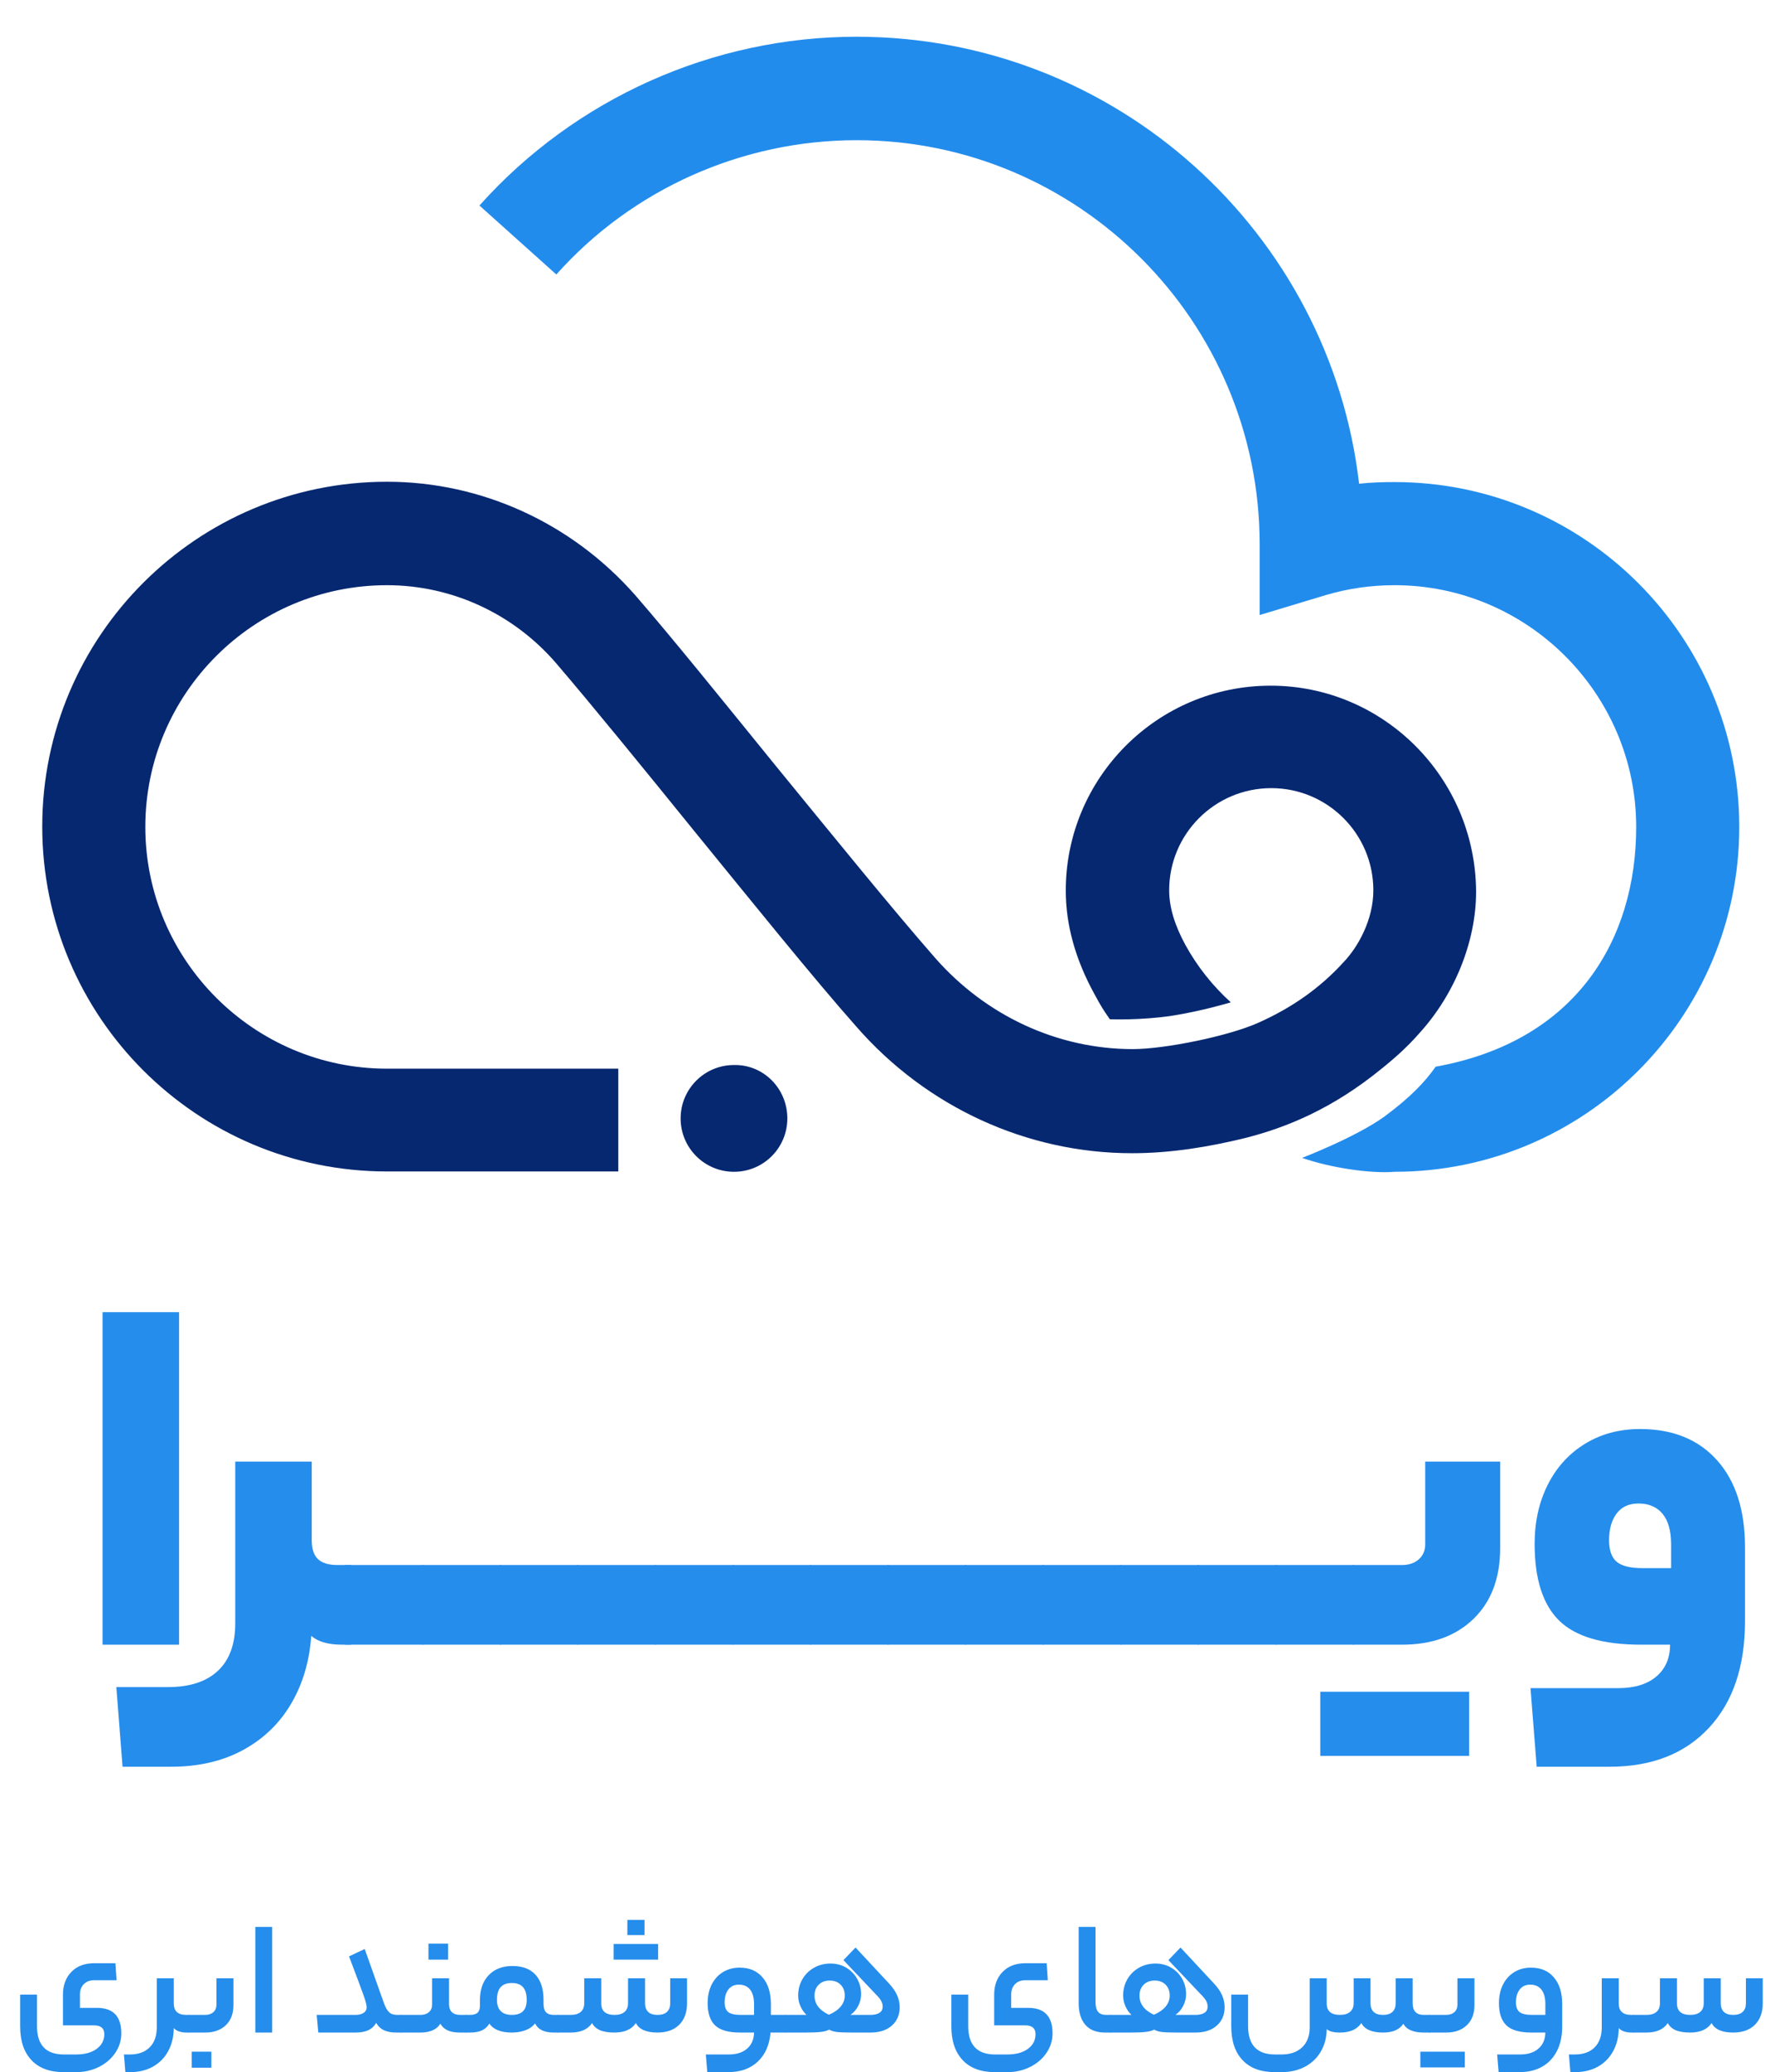 <svg xmlns="http://www.w3.org/2000/svg" id="Layer_1" data-name="Layer 1" viewBox="0 0 466.988 544.914"><defs><style>      .cls-1 {        fill: #258dec;      }      .cls-2 {        fill: #062870;      }      .cls-3 {        fill: #228ced;      }    </style></defs><g><path class="cls-2" d="M207.144,294.113c0,7.761-6.279,14.039-14.039,14.039s-14.039-6.279-14.039-14.039,6.279-14.039,14.039-14.039c7.761-.174,14.039,6.191,14.039,14.039"></path><path class="cls-3" d="M377.71,280.509c36.886-6.627,52.757-33.311,52.757-63.047,0-34.968-28.515-63.57-63.57-63.57-6.191,0-12.295,.872-18.138,2.616l-17.353,5.232v-18.574c0-58.686-47.612-106.298-106.037-106.298-30.084,0-58.948,12.819-79.004,35.317l-20.231-18.138c25.201-28.166,61.39-44.385,99.235-44.385,68.191,0,124.523,51.449,132.197,117.547,3.139-.349,6.191-.436,9.331-.436,50.054,0,90.689,40.636,90.689,90.689s-40.636,90.689-90.689,90.689c-6.279,.523-16.917-1.046-24.329-3.662,0,0,14.127-5.406,21.713-10.9,6.714-4.97,10.639-9.069,13.429-13.08"></path><path class="cls-2" d="M334.283,180.315c-29.823,0-53.89,24.242-53.89,53.89,0,8.982,2.529,18.138,7.587,27.294,1.657,3.052,2.18,3.924,4.011,6.54,0,0,8.023,.349,16.568-.959,7.761-1.221,15.26-3.488,15.26-3.488-4.709-4.273-8.72-9.243-11.947-15.086-2.79-5.145-4.273-9.854-4.273-14.388,0-14.824,12.034-26.858,26.858-26.858s26.858,12.034,26.858,26.858c0,7.761-4.011,14.911-7.848,18.923-6.279,6.889-13.691,12.034-22.498,15.958-7.848,3.488-24.504,6.889-32.962,6.889h0c-19.795,0-38.717-8.807-52.059-24.068-11.075-12.644-26.858-32.09-42.118-50.751-13.952-17.179-27.032-33.398-36.712-44.56-16.655-18.923-40.374-29.823-65.314-29.823-50.054,0-90.689,40.636-90.689,90.689s40.636,90.689,90.689,90.689h60.866v-27.032h-60.866c-34.968,0-63.57-28.515-63.57-63.57s28.515-63.57,63.57-63.57c17.091,0,33.311,7.499,44.56,20.579,9.331,10.9,22.411,26.945,36.189,43.949,15.435,18.923,31.305,38.63,42.729,51.536,18.487,21.19,44.909,33.311,72.551,33.311,10.203,0,20.231-1.657,29.823-4.011,10.987-2.79,23.021-7.761,35.84-18.225,3.488-2.79,6.889-5.843,9.854-9.243,9.331-10.203,14.999-24.155,14.999-37.322-.174-29.91-24.329-54.152-54.065-54.152"></path></g><g><path class="cls-1" d="M26.983,345.061h20.128v87.448H26.983v-87.448Z"></path><path class="cls-1" d="M83.65,410.001c1.088,1.043,2.809,1.563,5.168,1.563h3.4c.905,0,1.36,3.536,1.36,10.608,0,6.891-.455,10.336-1.36,10.336h-2.312c-3.536,0-6.211-.77-8.024-2.312-.455,6.617-2.199,12.533-5.236,17.748-3.039,5.213-7.255,9.293-12.648,12.24-5.396,2.945-11.72,4.42-18.972,4.42h-12.784l-1.632-20.944h13.6c5.712,0,10.085-1.428,13.124-4.283,3.037-2.856,4.556-7.005,4.556-12.444v-42.568h20.128v20.672c0,2.268,.544,3.923,1.632,4.965Z"></path><path class="cls-1" d="M112.618,422.173c0,4.443-.136,7.275-.408,8.5-.272,1.224-.591,1.836-.952,1.836h-20.4c-.905,0-1.36-3.445-1.36-10.336,0-7.072,.455-10.608,1.36-10.608h20.4c.905,0,1.36,3.536,1.36,10.608Z"></path><path class="cls-1" d="M133.017,422.173c0,4.443-.136,7.275-.408,8.5-.272,1.224-.591,1.836-.952,1.836h-20.4c-.905,0-1.36-3.445-1.36-10.336,0-7.072,.455-10.608,1.36-10.608h20.4c.905,0,1.36,3.536,1.36,10.608Z"></path><path class="cls-1" d="M153.418,422.173c0,4.443-.136,7.275-.408,8.5-.272,1.224-.591,1.836-.952,1.836h-20.4c-.905,0-1.36-3.445-1.36-10.336,0-7.072,.455-10.608,1.36-10.608h20.4c.905,0,1.36,3.536,1.36,10.608Z"></path><path class="cls-1" d="M173.818,422.173c0,4.443-.136,7.275-.408,8.5-.272,1.224-.591,1.836-.952,1.836h-20.4c-.905,0-1.36-3.445-1.36-10.336,0-7.072,.455-10.608,1.36-10.608h20.4c.905,0,1.36,3.536,1.36,10.608Z"></path><path class="cls-1" d="M194.218,422.173c0,4.443-.136,7.275-.408,8.5-.272,1.224-.591,1.836-.952,1.836h-20.4c-.905,0-1.36-3.445-1.36-10.336,0-7.072,.455-10.608,1.36-10.608h20.4c.905,0,1.36,3.536,1.36,10.608Z"></path><path class="cls-1" d="M214.618,422.173c0,4.443-.136,7.275-.408,8.5-.272,1.224-.591,1.836-.952,1.836h-20.4c-.905,0-1.36-3.445-1.36-10.336,0-7.072,.455-10.608,1.36-10.608h20.4c.905,0,1.36,3.536,1.36,10.608Z"></path><path class="cls-1" d="M235.017,422.173c0,4.443-.136,7.275-.407,8.5-.272,1.224-.591,1.836-.953,1.836h-20.4c-.905,0-1.36-3.445-1.36-10.336,0-7.072,.455-10.608,1.36-10.608h20.4c.906,0,1.36,3.536,1.36,10.608Z"></path><path class="cls-1" d="M255.418,422.173c0,4.443-.136,7.275-.407,8.5-.272,1.224-.592,1.836-.953,1.836h-20.399c-.905,0-1.36-3.445-1.36-10.336,0-7.072,.455-10.608,1.36-10.608h20.399c.906,0,1.36,3.536,1.36,10.608Z"></path><path class="cls-1" d="M275.817,422.173c0,4.443-.135,7.275-.407,8.5-.272,1.224-.591,1.836-.952,1.836h-20.4c-.904,0-1.359-3.445-1.359-10.336,0-7.072,.455-10.608,1.359-10.608h20.4c.905,0,1.359,3.536,1.359,10.608Z"></path><path class="cls-1" d="M296.218,422.173c0,4.443-.136,7.275-.408,8.5-.271,1.224-.59,1.836-.951,1.836h-20.4c-.905,0-1.359-3.445-1.359-10.336,0-7.072,.454-10.608,1.359-10.608h20.4c.904,0,1.359,3.536,1.359,10.608Z"></path><path class="cls-1" d="M316.618,422.173c0,4.443-.137,7.275-.408,8.5-.271,1.224-.591,1.836-.952,1.836h-20.399c-.906,0-1.36-3.445-1.36-10.336,0-7.072,.454-10.608,1.36-10.608h20.399c.905,0,1.36,3.536,1.36,10.608Z"></path><path class="cls-1" d="M337.017,422.173c0,4.443-.136,7.275-.407,8.5-.272,1.224-.592,1.836-.953,1.836h-20.399c-.905,0-1.36-3.445-1.36-10.336,0-7.072,.455-10.608,1.36-10.608h20.399c.906,0,1.36,3.536,1.36,10.608Z"></path><path class="cls-1" d="M357.418,422.173c0,4.443-.136,7.275-.407,8.5-.272,1.224-.592,1.836-.953,1.836h-20.399c-.905,0-1.36-3.445-1.36-10.336,0-7.072,.455-10.608,1.36-10.608h20.399c.906,0,1.36,3.536,1.36,10.608Z"></path><path class="cls-1" d="M386.522,444.885v16.864h-39.168v-16.864h39.168Zm1.156-19.176c-4.672,4.534-10.949,6.8-18.836,6.8h-12.785c-.904,0-1.359-3.445-1.359-10.336,0-7.072,.455-10.608,1.359-10.608h12.785c1.812,0,3.285-.497,4.42-1.496,1.132-.996,1.699-2.312,1.699-3.943v-21.761h19.721v22.712c0,7.889-2.336,14.1-7.004,18.633Z"></path><path class="cls-1" d="M449.581,454.405c-6.348,6.8-15.053,10.2-26.113,10.2h-19.176l-1.631-20.672h23.119c4.261,0,7.593-1.021,9.996-3.061,2.401-2.039,3.604-4.827,3.604-8.363h-7.615c-10.064,0-17.251-2.108-21.557-6.324-4.307-4.216-6.459-10.948-6.459-20.196,0-5.801,1.155-10.992,3.467-15.571,2.312-4.578,5.576-8.16,9.793-10.744,4.216-2.584,9.043-3.876,14.483-3.876,8.612,0,15.368,2.743,20.265,8.228,4.896,5.487,7.344,13.124,7.344,22.916v19.312c0,11.968-3.175,21.352-9.52,28.151Zm-24.277-43.724c1.314,1.135,3.604,1.7,6.869,1.7h7.479v-6.256c0-3.536-.748-6.21-2.244-8.024-1.495-1.812-3.604-2.72-6.323-2.72-2.54,0-4.467,.884-5.781,2.651-1.314,1.769-1.971,4.104-1.971,7.004,0,2.631,.656,4.512,1.971,5.645Z"></path><path class="cls-1" d="M24.735,532.617h-8.17v-8.084c0-2.465,.737-4.457,2.214-5.977,1.476-1.52,3.476-2.279,5.999-2.279h5.59l.301,4.473h-5.934c-1.118,0-2.015,.344-2.688,1.031-.674,.688-1.011,1.577-1.011,2.666v3.569h4.472c4.271,0,6.407,2.236,6.407,6.708,0,1.834-.523,3.532-1.569,5.096-1.047,1.562-2.48,2.802-4.3,3.719-1.821,.918-3.834,1.376-6.042,1.376h-3.268c-3.67,0-6.493-1.053-8.471-3.16-1.978-2.106-2.967-5.067-2.967-8.879v-8.343h4.429v8.256c0,4.988,2.351,7.482,7.052,7.482h3.225c2.293,0,4.106-.494,5.439-1.483s2-2.272,2-3.849c0-1.548-.903-2.322-2.709-2.322Z"></path><path class="cls-1" d="M39.375,538.401c1.247-1.247,1.871-3.004,1.871-5.268v-12.9h4.472v6.622c0,2.007,1.089,3.01,3.268,3.01h.602c.286,0,.43,.803,.43,2.408,0,1.491-.144,2.236-.43,2.236h-.602c-.717,0-1.37-.107-1.957-.322-.588-.216-1.025-.509-1.312-.882v.258c-.058,2.236-.566,4.214-1.526,5.934-.961,1.721-2.294,3.054-3.999,3.999-1.706,.946-3.691,1.419-5.956,1.419h-1.247l-.387-4.644h1.591c2.207,0,3.935-.623,5.181-1.87Z"></path><path class="cls-1" d="M59.393,532.595c-1.348,1.276-3.154,1.914-5.418,1.914h-4.386c-.286,0-.43-.745-.43-2.236,0-1.605,.144-2.408,.43-2.408h4.386c.888,0,1.605-.236,2.15-.709,.544-.474,.817-1.14,.817-2v-6.923h4.472v7.052c0,2.266-.674,4.036-2.021,5.311Zm-8.944,11.159v-4.215h5.16v4.215h-5.16Z"></path><path class="cls-1" d="M67.175,506.731h4.429v27.778h-4.429v-27.778Z"></path><path class="cls-1" d="M95.677,529.327c.53-.358,.795-.839,.795-1.44,0-.544-.244-1.52-.731-2.924-.488-1.404-1.792-4.902-3.913-10.492l4.128-1.936,4.988,14.062c.43,1.204,.896,2.05,1.397,2.537,.501,.487,1.211,.73,2.128,.73h.989c.286,0,.43,.803,.43,2.408,0,.975-.036,1.591-.107,1.849-.072,.259-.179,.388-.322,.388h-1.161c-1.319,0-2.408-.2-3.268-.603-.86-.4-1.548-1.046-2.064-1.935-.516,.889-1.219,1.534-2.107,1.935-.889,.402-1.993,.603-3.311,.603h-9.804l-.43-4.645h10.234c.888,0,1.598-.179,2.128-.537Z"></path><path class="cls-1" d="M112.834,529.156c.559-.474,.838-1.14,.838-2v-6.923h4.472v6.751c0,1.921,.989,2.881,2.967,2.881h1.462c.287,0,.43,.789,.43,2.365,0,1.52-.144,2.279-.43,2.279h-1.634c-2.552,0-4.243-.774-5.074-2.322-1.003,1.548-2.752,2.322-5.246,2.322h-5.16c-.286,0-.43-.745-.43-2.236,0-1.605,.144-2.408,.43-2.408h5.16c.917,0,1.655-.236,2.214-.709Zm-.107-13.825v-4.214h5.16v4.214h-5.16Z"></path><path class="cls-1" d="M125.648,529.284c.415-.387,.624-.996,.624-1.827v-1.506c0-2.752,.767-4.93,2.3-6.535,1.533-1.605,3.619-2.408,6.256-2.408,2.637,0,4.658,.767,6.063,2.3,1.404,1.534,2.107,3.734,2.107,6.601v.989c0,1.061,.222,1.821,.666,2.279,.444,.459,1.111,.688,2,.688h1.075c.286,0,.43,.803,.43,2.408,0,1.491-.144,2.236-.43,2.236h-1.075c-2.494,0-4.128-.803-4.902-2.408-.602,.803-1.448,1.405-2.537,1.806-1.09,.402-2.279,.603-3.569,.603-1.462,0-2.695-.208-3.698-.624-1.003-.415-1.734-.995-2.193-1.741-.516,.832-1.183,1.434-2,1.806-.817,.373-1.871,.56-3.16,.56h-1.032c-.286,0-.43-.745-.43-2.236,0-1.605,.144-2.408,.43-2.408h1.032c.946,0,1.626-.193,2.042-.58Zm11.954-6.708c-.645-.731-1.627-1.097-2.945-1.097-1.319,0-2.3,.365-2.945,1.097-.645,.73-.968,1.856-.968,3.375,0,1.262,.329,2.229,.989,2.903,.659,.674,1.634,1.01,2.924,1.01,1.318,0,2.3-.322,2.945-.967,.645-.646,.968-1.642,.968-2.989,0-1.49-.323-2.602-.968-3.332Z"></path><path class="cls-1" d="M152.803,529.07c.602-.53,.903-1.283,.903-2.258v-6.579h4.472v6.579c0,2.036,1.161,3.053,3.483,3.053,1.175,0,2.064-.265,2.666-.795s.903-1.283,.903-2.258v-6.579h4.472v6.579c0,.975,.272,1.728,.817,2.258,.544,.53,1.361,.795,2.451,.795,1.118,0,1.957-.265,2.516-.795s.838-1.283,.838-2.258v-6.579h4.429v6.536c0,2.437-.688,4.336-2.064,5.697-1.376,1.362-3.283,2.043-5.719,2.043-2.924,0-4.816-.831-5.676-2.494-1.118,1.663-2.996,2.494-5.633,2.494-1.605,0-2.881-.208-3.827-.624-.946-.415-1.634-1.038-2.064-1.87-1.118,1.663-2.996,2.494-5.633,2.494h-3.397c-.286,0-.43-.745-.43-2.236,0-1.605,.144-2.408,.43-2.408h3.397c1.175,0,2.064-.265,2.666-.795Zm20.339-17.867v4.128h-11.696v-4.128h11.696Zm-3.569-6.32v3.999h-4.515v-3.999h4.515Z"></path><path class="cls-1" d="M206.983,532.273c0,1.491-.144,2.236-.43,2.236h-3.827c-.287,3.268-1.413,5.819-3.376,7.653-1.964,1.835-4.536,2.752-7.718,2.752h-5.547l-.387-4.644h6.063c2.035,0,3.64-.516,4.816-1.548,1.175-1.032,1.777-2.437,1.806-4.214h-3.698c-3.039,0-5.218-.624-6.536-1.871-1.319-1.247-1.978-3.203-1.978-5.869,0-1.834,.351-3.454,1.053-4.859,.702-1.404,1.691-2.5,2.967-3.289,1.275-.788,2.745-1.183,4.407-1.183,2.551,0,4.558,.854,6.02,2.559,1.462,1.706,2.193,4.035,2.193,6.987v2.881h3.741c.286,0,.43,.803,.43,2.408Zm-15.394-3.16c.63,.502,1.734,.752,3.311,.752h3.483v-2.795c0-1.69-.344-2.974-1.032-3.849-.688-.874-1.677-1.312-2.967-1.312-1.176,0-2.093,.424-2.752,1.269-.66,.847-.989,1.972-.989,3.376,0,1.204,.315,2.057,.946,2.559Z"></path><path class="cls-1" d="M210.595,527.586c-.402-.918-.602-1.85-.602-2.795,0-1.605,.372-3.046,1.118-4.322,.745-1.275,1.763-2.278,3.053-3.01,1.29-.73,2.737-1.097,4.343-1.097,1.519,0,2.888,.359,4.106,1.075,1.218,.717,2.178,1.685,2.881,2.902,.702,1.219,1.054,2.573,1.054,4.063,0,1.09-.251,2.122-.752,3.097-.502,.975-1.183,1.763-2.042,2.364h5.246c1.061,0,1.863-.186,2.408-.559,.544-.372,.817-.903,.817-1.591,0-.517-.122-1.011-.365-1.483-.244-.474-.725-1.068-1.44-1.785l-8.514-8.986,3.182-3.312,8.729,9.374c1.002,1.061,1.734,2.107,2.193,3.139,.458,1.032,.688,2.094,.688,3.183,0,2.007-.688,3.619-2.064,4.837-1.376,1.219-3.254,1.828-5.633,1.828h-4.816c-1.864,0-3.204-.05-4.021-.15s-1.483-.308-2-.624c-.516,.287-1.24,.488-2.171,.603-.932,.114-2.257,.172-3.978,.172h-5.461c-.286,0-.43-.745-.43-2.236,0-1.605,.144-2.408,.43-2.408h5.633c-.66-.602-1.19-1.361-1.591-2.278Zm10.578,.086c.716-.86,1.075-1.82,1.075-2.881,0-1.176-.358-2.129-1.075-2.86-.717-.73-1.677-1.096-2.881-1.096-1.204,0-2.171,.365-2.902,1.096-.731,.731-1.096,1.685-1.096,2.86,0,2.179,1.261,3.855,3.784,5.03,1.347-.573,2.379-1.29,3.096-2.149Z"></path><path class="cls-1" d="M269.733,532.617h-8.17v-8.084c0-2.465,.738-4.457,2.215-5.977s3.476-2.279,5.998-2.279h5.59l.302,4.473h-5.935c-1.117,0-2.014,.344-2.688,1.031-.674,.688-1.01,1.577-1.01,2.666v3.569h4.472c4.271,0,6.407,2.236,6.407,6.708,0,1.834-.523,3.532-1.57,5.096-1.047,1.562-2.479,2.802-4.299,3.719-1.821,.918-3.835,1.376-6.042,1.376h-3.269c-3.67,0-6.492-1.053-8.471-3.16-1.979-2.106-2.967-5.067-2.967-8.879v-8.343h4.429v8.256c0,4.988,2.351,7.482,7.052,7.482h3.226c2.293,0,4.106-.494,5.439-1.483s1.999-2.272,1.999-3.849c0-1.548-.902-2.322-2.709-2.322Z"></path><path class="cls-1" d="M292.373,530.338c.071,.315,.107,.96,.107,1.935,0,.918-.036,1.52-.107,1.806-.071,.287-.179,.431-.322,.431h-1.29c-2.294,0-4.027-.674-5.203-2.021-1.176-1.347-1.764-3.253-1.764-5.719v-20.038h4.43v19.737c0,1.176,.222,2.035,.666,2.58,.445,.545,1.154,.816,2.129,.816h1.032c.144,0,.251,.158,.322,.474Z"></path><path class="cls-1" d="M296.093,527.586c-.402-.918-.602-1.85-.602-2.795,0-1.605,.371-3.046,1.117-4.322,.746-1.275,1.764-2.278,3.053-3.01,1.291-.73,2.738-1.097,4.344-1.097,1.52,0,2.888,.359,4.106,1.075,1.218,.717,2.179,1.685,2.881,2.902,.702,1.219,1.054,2.573,1.054,4.063,0,1.09-.252,2.122-.752,3.097-.502,.975-1.184,1.763-2.043,2.364h5.246c1.061,0,1.863-.186,2.408-.559,.544-.372,.816-.903,.816-1.591,0-.517-.122-1.011-.365-1.483-.244-.474-.725-1.068-1.44-1.785l-8.515-8.986,3.183-3.312,8.729,9.374c1.002,1.061,1.733,2.107,2.192,3.139,.458,1.032,.688,2.094,.688,3.183,0,2.007-.688,3.619-2.064,4.837-1.376,1.219-3.254,1.828-5.633,1.828h-4.816c-1.863,0-3.203-.05-4.021-.15s-1.483-.308-1.999-.624c-.516,.287-1.24,.488-2.172,.603s-2.258,.172-3.978,.172h-5.461c-.286,0-.431-.745-.431-2.236,0-1.605,.145-2.408,.431-2.408h5.633c-.659-.602-1.19-1.361-1.591-2.278Zm10.578,.086c.717-.86,1.074-1.82,1.074-2.881,0-1.176-.357-2.129-1.074-2.86-.717-.73-1.678-1.096-2.881-1.096-1.204,0-2.172,.365-2.902,1.096-.731,.731-1.097,1.685-1.097,2.86,0,2.179,1.261,3.855,3.784,5.03,1.347-.573,2.379-1.29,3.096-2.149Z"></path><path class="cls-1" d="M361.382,529.07c.543,.53,1.375,.795,2.493,.795,1.089,0,1.913-.265,2.473-.795s.839-1.283,.839-2.258v-6.579h4.472v6.579c0,2.036,.974,3.053,2.924,3.053h1.505c.287,0,.43,.803,.43,2.408,0,1.491-.143,2.236-.43,2.236h-1.505c-2.752,0-4.544-.774-5.375-2.322-1.004,1.548-2.78,2.322-5.332,2.322-2.952,0-4.858-.831-5.719-2.494-1.118,1.663-2.996,2.494-5.634,2.494-1.662,0-2.823-.301-3.482-.903v.215c-.058,2.15-.588,4.07-1.591,5.763-1.004,1.69-2.394,3.002-4.171,3.934s-3.812,1.397-6.105,1.397h-1.807c-3.67,0-6.493-1.053-8.471-3.16-1.979-2.106-2.967-5.067-2.967-8.879v-8.343h4.428v8.256c0,4.988,2.352,7.482,7.053,7.482h1.764c2.293,0,4.098-.631,5.418-1.892,1.317-1.262,1.978-2.996,1.978-5.203v-12.943h4.472v6.622c0,2.007,1.161,3.01,3.482,3.01,1.176,0,2.071-.271,2.688-.816,.617-.545,.926-1.29,.926-2.236v-6.579h4.428v6.579c0,.975,.273,1.728,.818,2.258Z"></path><path class="cls-1" d="M385.375,539.539v4.129h-11.696v-4.129h11.696Zm.517-6.944c-1.349,1.276-3.154,1.914-5.418,1.914h-4.387c-.286,0-.43-.745-.43-2.236,0-1.605,.144-2.408,.43-2.408h4.387c.888,0,1.604-.236,2.149-.709,.544-.474,.817-1.14,.817-2v-6.923h4.472v7.052c0,2.266-.675,4.036-2.021,5.311Z"></path><path class="cls-1" d="M409.627,539.346c-.918,1.792-2.215,3.168-3.892,4.128-1.678,.961-3.648,1.44-5.912,1.44h-5.547l-.388-4.644h6.063c2.035,0,3.64-.516,4.815-1.548,1.175-1.032,1.777-2.437,1.806-4.214h-3.697c-3.039,0-5.218-.624-6.536-1.871-1.319-1.247-1.978-3.203-1.978-5.869,0-1.834,.35-3.454,1.053-4.859,.702-1.404,1.691-2.5,2.967-3.289,1.275-.788,2.745-1.183,4.408-1.183,2.551,0,4.558,.854,6.02,2.559,1.463,1.706,2.193,4.035,2.193,6.987v5.978c0,2.465-.459,4.593-1.376,6.385Zm-9.847-10.233c.63,.502,1.733,.752,3.311,.752h3.482v-2.795c0-1.69-.344-2.974-1.031-3.849-.688-.874-1.678-1.312-2.967-1.312-1.176,0-2.094,.424-2.752,1.269-.66,.847-.989,1.972-.989,3.376,0,1.204,.315,2.057,.946,2.559Z"></path><path class="cls-1" d="M419.538,538.401c1.247-1.247,1.871-3.004,1.871-5.268v-12.9h4.472v6.622c0,2.007,1.089,3.01,3.269,3.01h.602c.286,0,.43,.803,.43,2.408,0,1.491-.144,2.236-.43,2.236h-.602c-.717,0-1.37-.107-1.957-.322-.588-.216-1.025-.509-1.312-.882v.258c-.058,2.236-.566,4.214-1.526,5.934-.961,1.721-2.294,3.054-3.999,3.999-1.706,.946-3.691,1.419-5.956,1.419h-1.246l-.388-4.644h1.591c2.207,0,3.936-.623,5.182-1.87Z"></path><path class="cls-1" d="M435.813,529.07c.603-.53,.903-1.283,.903-2.258v-6.579h4.472v6.579c0,2.036,1.162,3.053,3.483,3.053,1.175,0,2.063-.265,2.666-.795s.903-1.283,.903-2.258v-6.579h4.472v6.579c0,.975,.272,1.728,.817,2.258,.544,.53,1.361,.795,2.451,.795,1.117,0,1.956-.265,2.516-.795,.559-.53,.838-1.283,.838-2.258v-6.579h4.43v6.536c0,2.437-.688,4.336-2.064,5.697-1.376,1.362-3.283,2.043-5.719,2.043-2.924,0-4.816-.831-5.676-2.494-1.119,1.663-2.996,2.494-5.634,2.494-1.605,0-2.881-.208-3.827-.624-.945-.415-1.634-1.038-2.064-1.87-1.117,1.663-2.995,2.494-5.633,2.494h-3.396c-.286,0-.43-.745-.43-2.236,0-1.605,.144-2.408,.43-2.408h3.396c1.176,0,2.064-.265,2.666-.795Z"></path></g></svg>